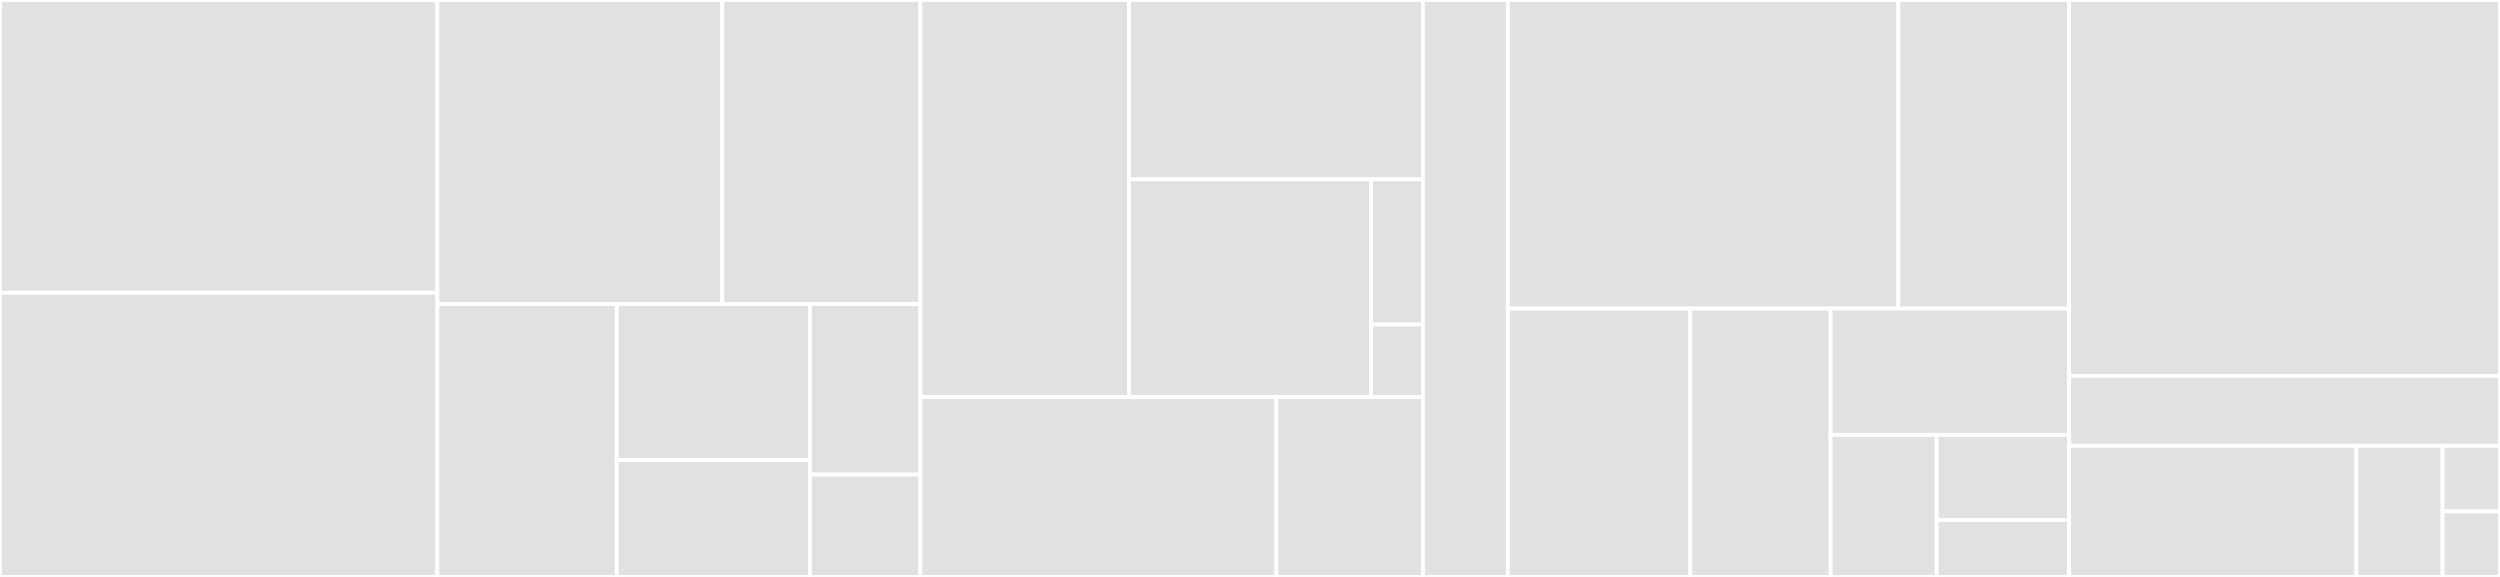 <svg baseProfile="full" width="650" height="150" viewBox="0 0 650 150" version="1.1"
xmlns="http://www.w3.org/2000/svg" xmlns:ev="http://www.w3.org/2001/xml-events"
xmlns:xlink="http://www.w3.org/1999/xlink">

<rect x="0" y="0" width="650" height="150" fill="#333333" stroke="none"/>

<style>rect.s{mask:url(#mask);}</style>
<defs>
  <pattern id="white" width="4" height="4" patternUnits="userSpaceOnUse" patternTransform="rotate(45)">
    <rect width="2" height="2" transform="translate(0,0)" fill="white"></rect>
  </pattern>
  <mask id="mask">
    <rect x="0" y="0" width="100%" height="100%" fill="url(#white)"></rect>
  </mask>
</defs>

<rect x="0" y="0" width="113.708" height="76.119" fill="#e1e1e1" stroke="white" stroke-width="1" class=" tooltipped" data-content="utils/store/store.ts"><title>utils/store/store.ts</title></rect>
<rect x="0" y="76.119" width="113.708" height="73.881" fill="#e1e1e1" stroke="white" stroke-width="1" class=" tooltipped" data-content="utils/store/utils.ts"><title>utils/store/utils.ts</title></rect>
<rect x="113.708" y="0" width="74.064" height="79.054" fill="#e1e1e1" stroke="white" stroke-width="1" class=" tooltipped" data-content="utils/format-message/formatGitMessage.ts"><title>utils/format-message/formatGitMessage.ts</title></rect>
<rect x="187.772" y="0" width="51.523" height="79.054" fill="#e1e1e1" stroke="white" stroke-width="1" class=" tooltipped" data-content="utils/git-utils.ts"><title>utils/git-utils.ts</title></rect>
<rect x="113.708" y="79.054" width="46.647" height="70.946" fill="#e1e1e1" stroke="white" stroke-width="1" class=" tooltipped" data-content="utils/executeCommand.ts"><title>utils/executeCommand.ts</title></rect>
<rect x="160.354" y="79.054" width="50.235" height="40.541" fill="#e1e1e1" stroke="white" stroke-width="1" class=" tooltipped" data-content="utils/fuzzy-search.ts"><title>utils/fuzzy-search.ts</title></rect>
<rect x="160.354" y="119.595" width="50.235" height="30.405" fill="#e1e1e1" stroke="white" stroke-width="1" class=" tooltipped" data-content="utils/logging/logging.ts"><title>utils/logging/logging.ts</title></rect>
<rect x="210.589" y="79.054" width="28.706" height="44.341" fill="#e1e1e1" stroke="white" stroke-width="1" class=" tooltipped" data-content="utils/cleanObject.ts"><title>utils/cleanObject.ts</title></rect>
<rect x="210.589" y="123.395" width="28.706" height="26.605" fill="#e1e1e1" stroke="white" stroke-width="1" class=" tooltipped" data-content="utils/pkg.ts"><title>utils/pkg.ts</title></rect>
<rect x="239.295" y="0" width="54.244" height="103.247" fill="#e1e1e1" stroke="white" stroke-width="1" class=" tooltipped" data-content="config/helpers/validate-config/validators.ts"><title>config/helpers/validate-config/validators.ts</title></rect>
<rect x="293.539" y="0" width="76.435" height="46.628" fill="#e1e1e1" stroke="white" stroke-width="1" class=" tooltipped" data-content="config/helpers/validate-config/schema.ts"><title>config/helpers/validate-config/schema.ts</title></rect>
<rect x="293.539" y="46.628" width="62.946" height="56.619" fill="#e1e1e1" stroke="white" stroke-width="1" class=" tooltipped" data-content="config/helpers/validate-config/validateUserConfig.ts"><title>config/helpers/validate-config/validateUserConfig.ts</title></rect>
<rect x="356.485" y="46.628" width="13.488" height="37.746" fill="#e1e1e1" stroke="white" stroke-width="1" class=" tooltipped" data-content="config/helpers/validate-config/lang.ts"><title>config/helpers/validate-config/lang.ts</title></rect>
<rect x="356.485" y="84.374" width="13.488" height="18.873" fill="#e1e1e1" stroke="white" stroke-width="1" class=" tooltipped" data-content="config/helpers/validate-config/constants.ts"><title>config/helpers/validate-config/constants.ts</title></rect>
<rect x="239.295" y="103.247" width="92.564" height="46.753" fill="#e1e1e1" stroke="white" stroke-width="1" class=" tooltipped" data-content="config/helpers/getCommitlintConfig.ts"><title>config/helpers/getCommitlintConfig.ts</title></rect>
<rect x="331.859" y="103.247" width="38.115" height="46.753" fill="#e1e1e1" stroke="white" stroke-width="1" class=" tooltipped" data-content="config/helpers/loadConfig.ts"><title>config/helpers/loadConfig.ts</title></rect>
<rect x="369.974" y="0" width="22.063" height="150" fill="#e1e1e1" stroke="white" stroke-width="1" class=" tooltipped" data-content="config/getUserConfig.ts"><title>config/getUserConfig.ts</title></rect>
<rect x="392.037" y="0" width="101.533" height="80.233" fill="#e1e1e1" stroke="white" stroke-width="1" class=" tooltipped" data-content="prompts/subject.ts"><title>prompts/subject.ts</title></rect>
<rect x="493.569" y="0" width="44.42" height="80.233" fill="#e1e1e1" stroke="white" stroke-width="1" class=" tooltipped" data-content="prompts/createPrompts.ts"><title>prompts/createPrompts.ts</title></rect>
<rect x="392.037" y="80.233" width="47.435" height="69.767" fill="#e1e1e1" stroke="white" stroke-width="1" class=" tooltipped" data-content="prompts/type.ts"><title>prompts/type.ts</title></rect>
<rect x="439.471" y="80.233" width="36.488" height="69.767" fill="#e1e1e1" stroke="white" stroke-width="1" class=" tooltipped" data-content="prompts/lang.ts"><title>prompts/lang.ts</title></rect>
<rect x="475.96" y="80.233" width="62.03" height="32.832" fill="#e1e1e1" stroke="white" stroke-width="1" class=" tooltipped" data-content="prompts/scope.ts"><title>prompts/scope.ts</title></rect>
<rect x="475.96" y="113.064" width="27.569" height="36.936" fill="#e1e1e1" stroke="white" stroke-width="1" class=" tooltipped" data-content="prompts/body.ts"><title>prompts/body.ts</title></rect>
<rect x="503.528" y="113.064" width="34.461" height="22.161" fill="#e1e1e1" stroke="white" stroke-width="1" class=" tooltipped" data-content="prompts/breaking.ts"><title>prompts/breaking.ts</title></rect>
<rect x="503.528" y="135.226" width="34.461" height="14.774" fill="#e1e1e1" stroke="white" stroke-width="1" class=" tooltipped" data-content="prompts/issues.ts"><title>prompts/issues.ts</title></rect>
<rect x="537.99" y="0" width="112.01" height="97.727" fill="#e1e1e1" stroke="white" stroke-width="1" class=" tooltipped" data-content="cli/cli.ts"><title>cli/cli.ts</title></rect>
<rect x="537.99" y="97.727" width="112.01" height="18.182" fill="#e1e1e1" stroke="white" stroke-width="1" class=" tooltipped" data-content="cli/options.ts"><title>cli/options.ts</title></rect>
<rect x="537.99" y="115.909" width="74.674" height="34.091" fill="#e1e1e1" stroke="white" stroke-width="1" class=" tooltipped" data-content="lang.ts"><title>lang.ts</title></rect>
<rect x="612.663" y="115.909" width="22.402" height="34.091" fill="#e1e1e1" stroke="white" stroke-width="1" class=" tooltipped" data-content="defaults/config.ts"><title>defaults/config.ts</title></rect>
<rect x="635.065" y="115.909" width="14.935" height="17.045" fill="#e1e1e1" stroke="white" stroke-width="1" class=" tooltipped" data-content="defaults/answers.ts"><title>defaults/answers.ts</title></rect>
<rect x="635.065" y="132.955" width="14.935" height="17.045" fill="#e1e1e1" stroke="white" stroke-width="1" class=" tooltipped" data-content="defaults/details.ts"><title>defaults/details.ts</title></rect>
</svg>
